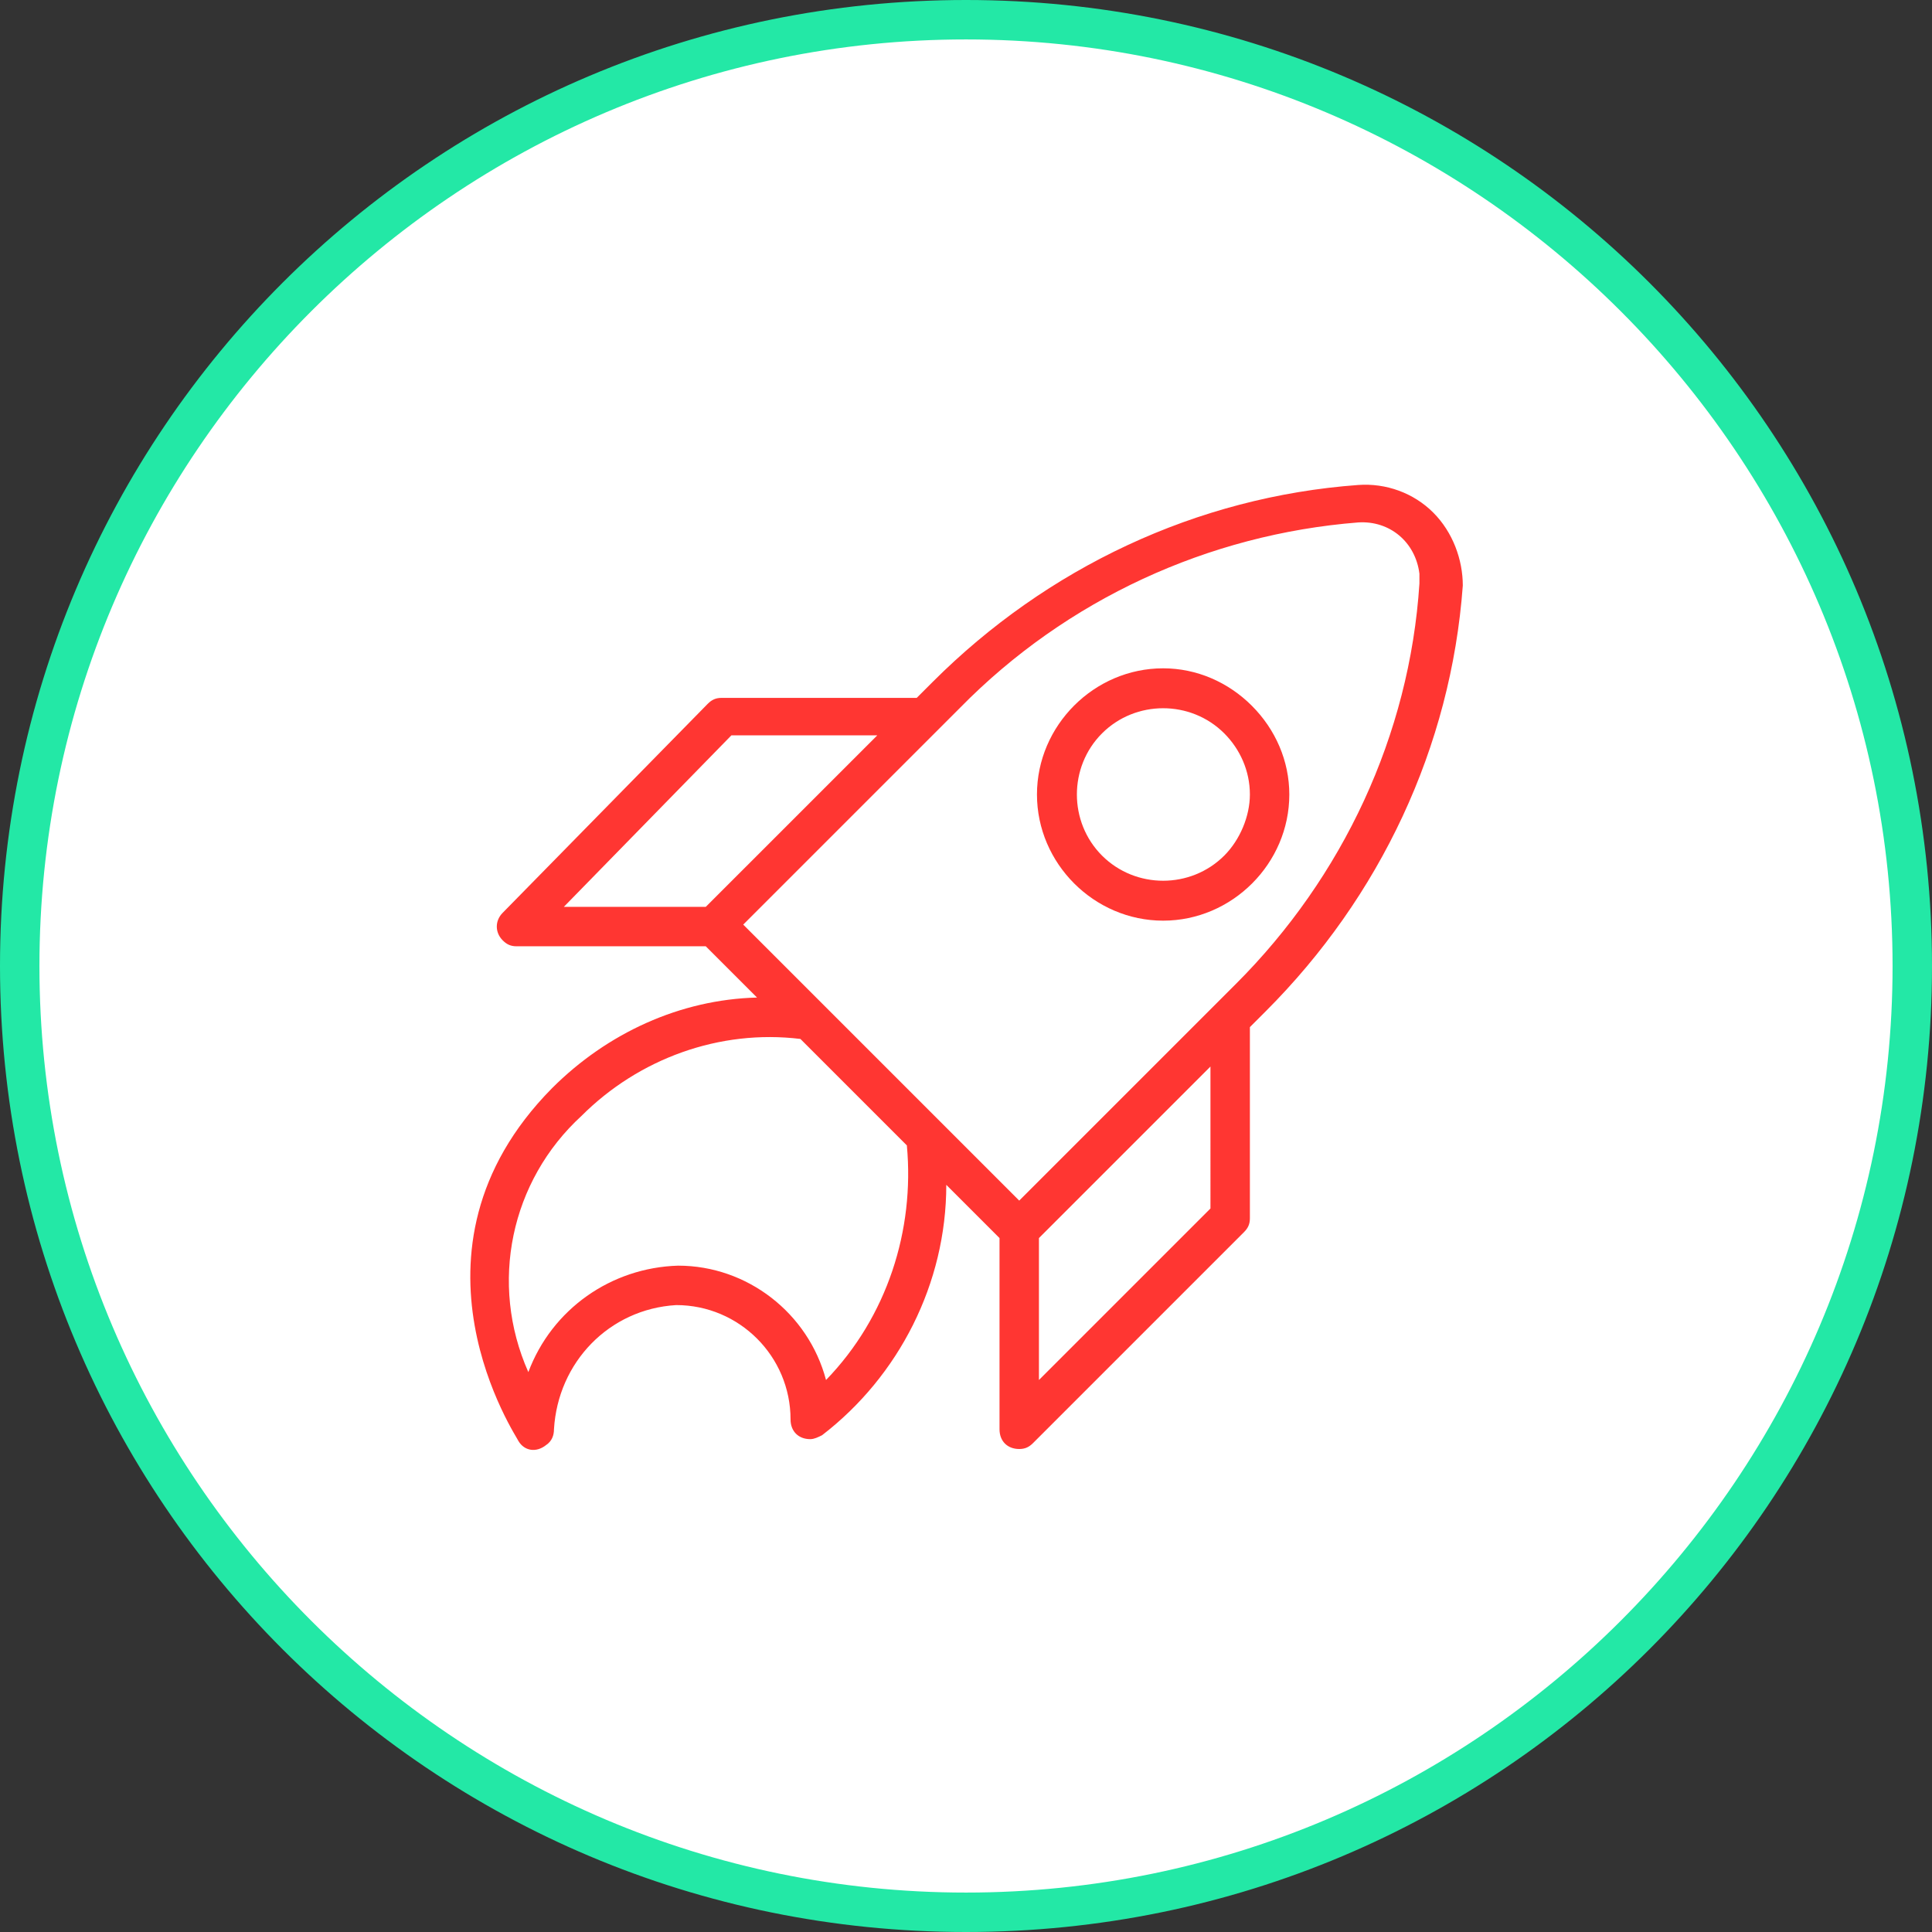<?xml version="1.0" encoding="UTF-8"?> <!-- Generator: Adobe Illustrator 21.0.0, SVG Export Plug-In . SVG Version: 6.00 Build 0) --> <svg xmlns="http://www.w3.org/2000/svg" xmlns:xlink="http://www.w3.org/1999/xlink" id="Слой_1" x="0px" y="0px" viewBox="0 0 98 98" style="enable-background:new 0 0 98 98;" xml:space="preserve"><rect x="0" y="0" width="98" height="98" fill="#333333" stroke="none"/> <style type="text/css"> .st0{fill:#FFFFFF;} .st1{fill:#23E8A6;} .st2{fill:#FF3632;} </style> <g id="Layer_1"> <g> <path class="st0" d="M49,97C22.5,97,1,75.5,1,49S22.5,1,49,1c26.5,0,48,21.5,48,48S75.5,97,49,97z"></path> <path class="st1" d="M49,2c25.9,0,47,21.1,47,47S74.9,96,49,96S2,74.9,2,49S23.1,2,49,2 M49,0C21.9,0,0,21.9,0,49s21.9,49,49,49 s49-21.9,49-49S76.1,0,49,0L49,0z"></path> </g> <path class="st2" d="M72.7,26c-1-1-2.4-1.5-3.8-1.4c-8.2,0.6-15.8,4.2-21.6,10l-0.8,0.8h-9.9c-0.3,0-0.5,0.1-0.7,0.3L25.5,46.3 c-0.4,0.4-0.4,1,0,1.4c0,0,0,0,0,0c0.2,0.2,0.4,0.3,0.7,0.3h9.6l2.6,2.6c-3.9,0.1-7.6,1.8-10.4,4.6c-8.2,8.3-1.7,17.8-1.7,17.9 c0.3,0.5,0.9,0.6,1.4,0.2c0,0,0,0,0,0c0.3-0.2,0.4-0.5,0.4-0.8c0.2-3.4,2.8-6.1,6.2-6.3c3.2,0,5.8,2.6,5.8,5.8c0,0,0,0,0,0 c0,0.6,0.4,1,1,1c0.2,0,0.4-0.1,0.6-0.2c3.9-3,6.3-7.7,6.3-12.7l2.7,2.7v9.7c0,0.6,0.4,1,1,1c0.3,0,0.5-0.1,0.7-0.3l10.7-10.7 c0.2-0.2,0.3-0.4,0.3-0.7v-9.7l0.8-0.8c5.8-5.8,9.4-13.4,10-21.6C74.2,28.4,73.7,27,72.7,26z M37.1,37.3h7.4L35.8,46h-7.2 L37.1,37.3z M41.9,70c-0.9-3.4-4-5.8-7.5-5.8c-3.4,0.1-6.4,2.2-7.6,5.4c-2-4.5-0.9-9.7,2.7-13c2.9-2.9,7-4.4,11.1-3.9l5.4,5.4 C46.4,62.4,45,66.8,41.9,70z M61.4,61.3L52.7,70v-7.2l8.7-8.7V61.3z M62.7,49.9l-1,1l0,0l-10,10l-14-14l10-10l0,0l1-1 c5.4-5.5,12.6-8.8,20.2-9.4c1.6-0.1,2.9,1,3.1,2.6c0,0.2,0,0.3,0,0.5C71.5,37.3,68.1,44.5,62.7,49.9L62.7,49.9z"></path> <path class="st2" d="M59,33.9c-3.5,0-6.4,2.9-6.4,6.4c0,3.5,2.9,6.4,6.4,6.4c3.5,0,6.4-2.9,6.4-6.4c0-1.7-0.7-3.3-1.9-4.5 C62.3,34.6,60.7,33.9,59,33.9z M62.1,43.4c-1.7,1.7-4.5,1.7-6.2,0c-1.7-1.7-1.7-4.5,0-6.2c1.7-1.7,4.5-1.7,6.2,0 c0.8,0.8,1.3,1.9,1.3,3.1C63.4,41.4,62.9,42.6,62.1,43.4L62.1,43.4z"></path> </g> </svg> 